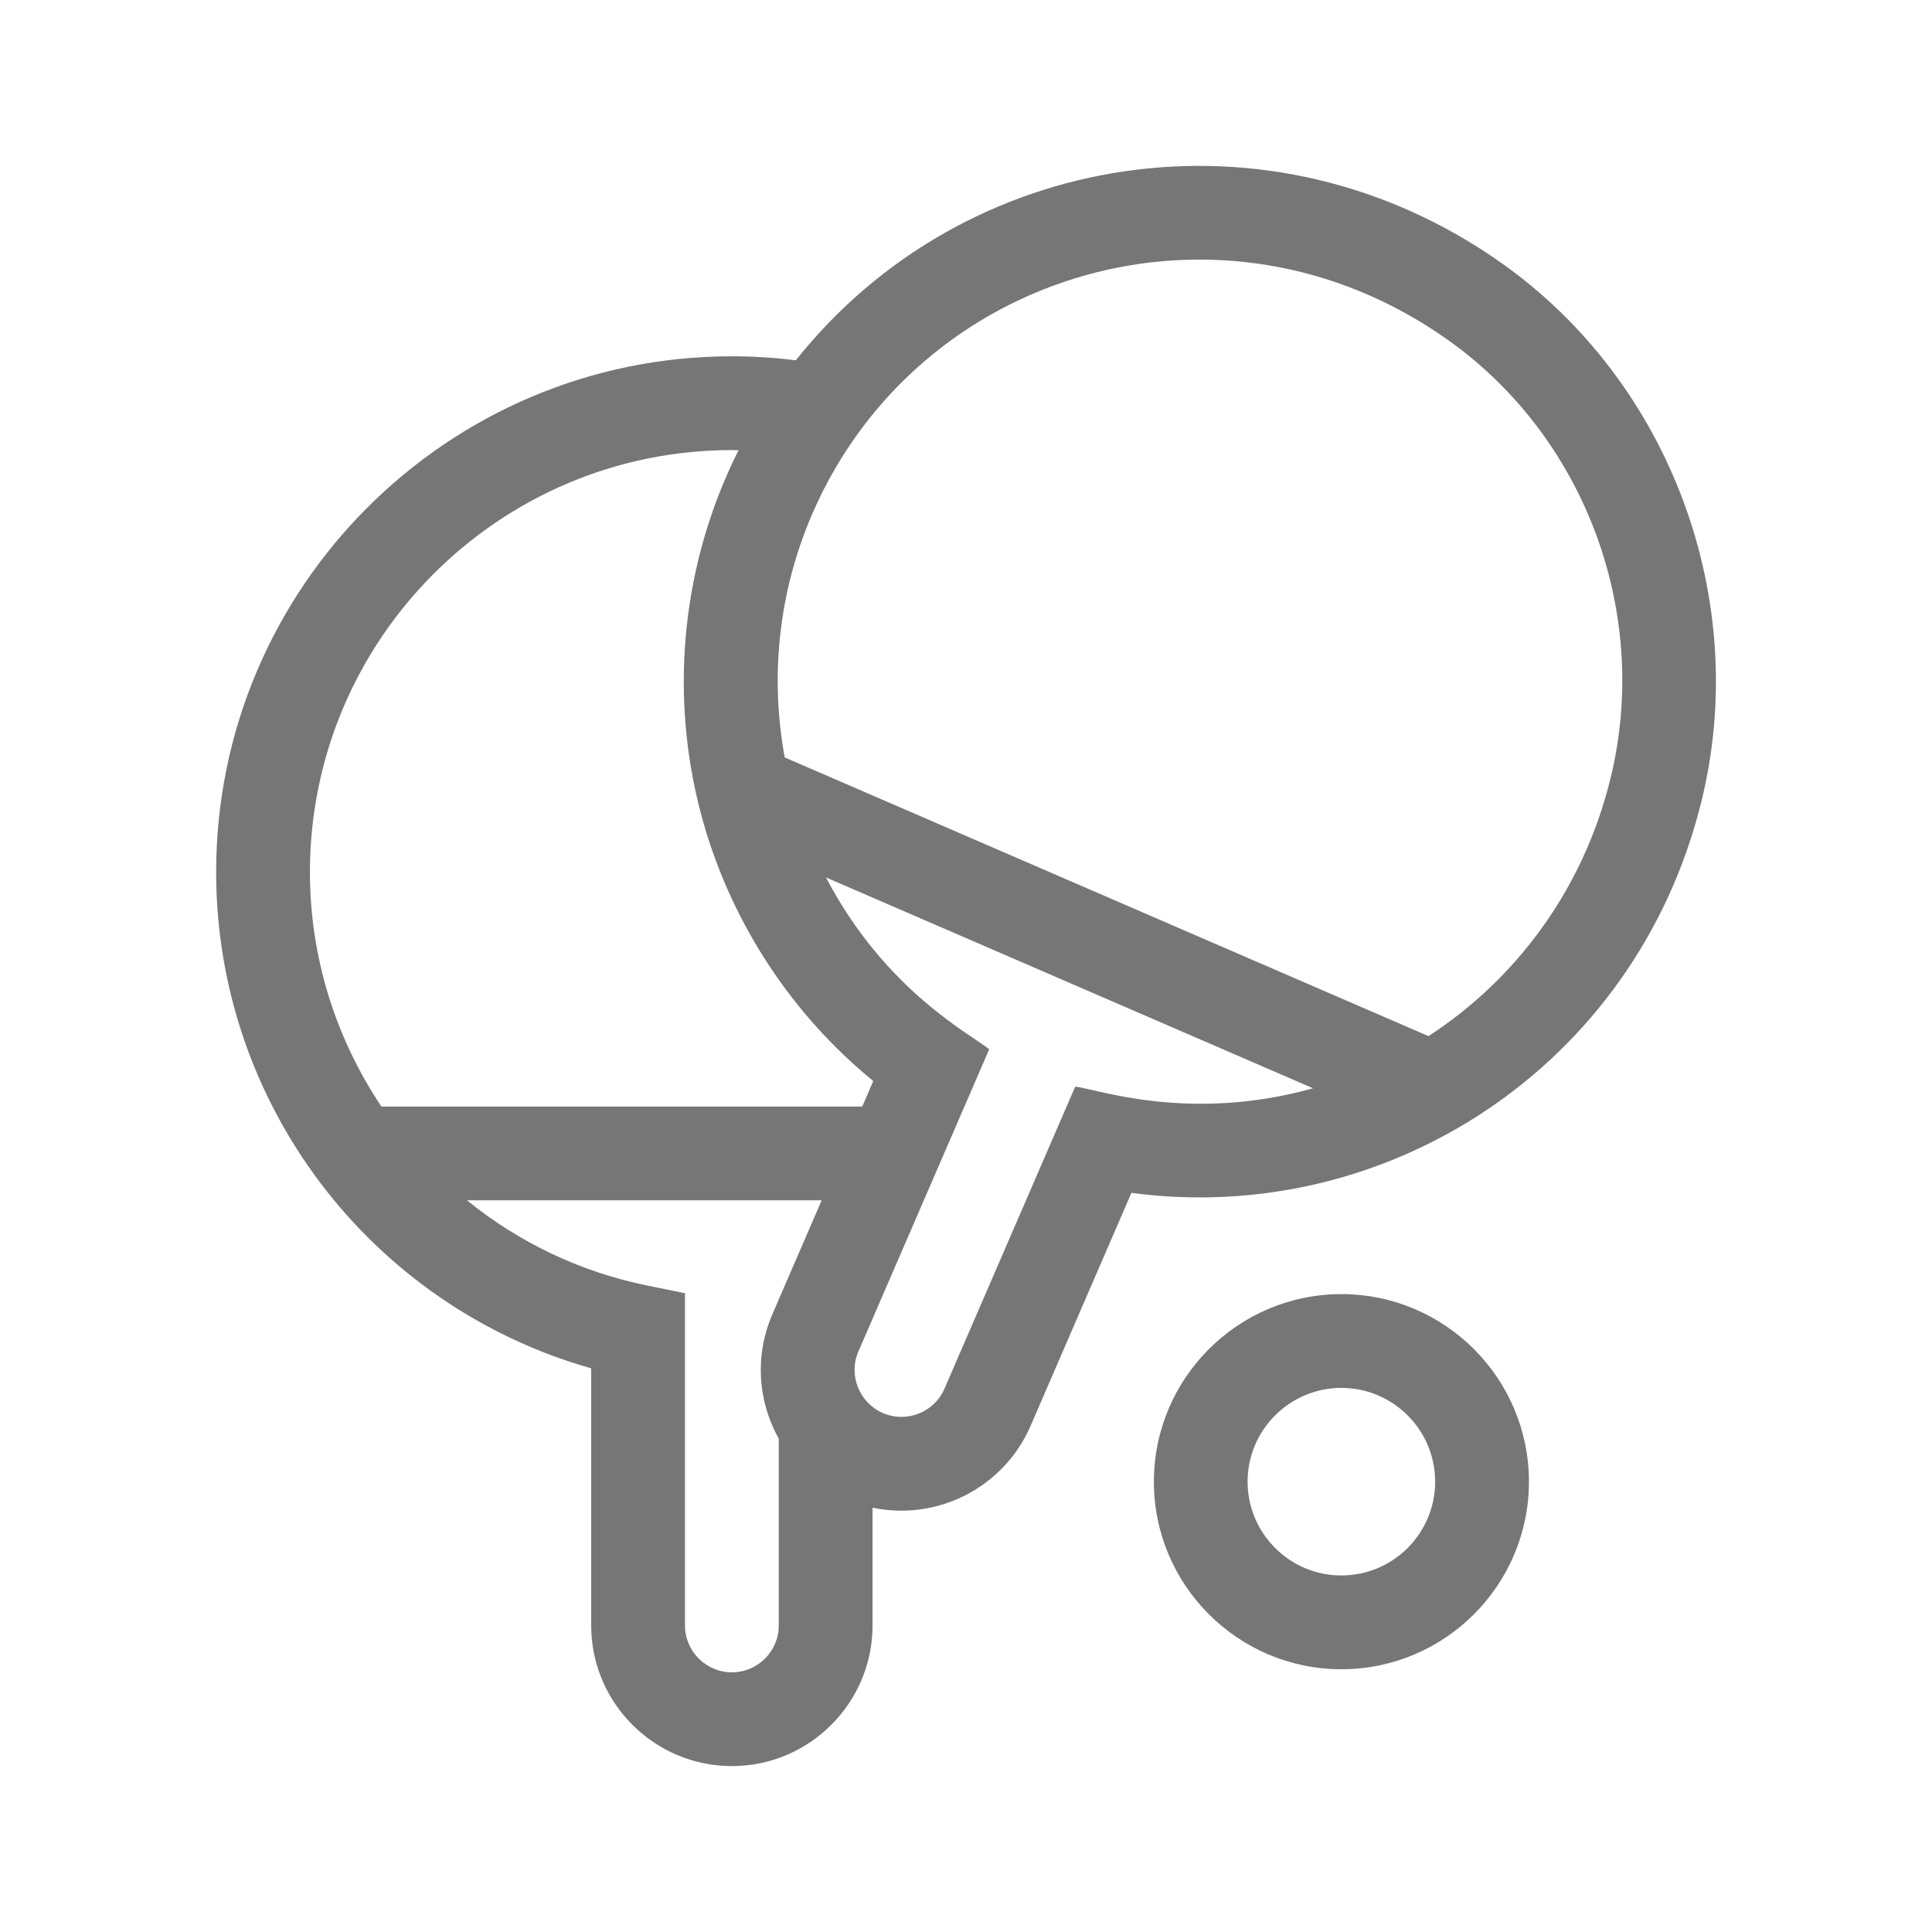 <svg width="24" height="24" viewBox="0 0 24 24" fill="none" xmlns="http://www.w3.org/2000/svg">
<g id="Gother_Icon Mint Edited-135">
<path id="Vector" d="M21.135 9.958C21.753 7.455 20.753 4.755 18.657 3.271C15.774 1.229 11.96 1.864 9.886 4.476C9.624 4.443 9.357 4.426 9.092 4.426C5.559 4.426 2.685 7.301 2.685 10.834C2.685 13.702 4.593 16.217 7.344 16.998V20.192C7.344 21.155 8.128 21.939 9.092 21.939C10.055 21.939 10.839 21.155 10.839 20.192V18.729C11.643 18.898 12.47 18.48 12.802 17.713L14.055 14.818C17.21 15.242 20.319 13.263 21.135 9.958ZM3.85 10.834C3.85 7.943 6.201 5.591 9.092 5.591C9.119 5.591 9.146 5.593 9.174 5.593C9.12 5.7 9.069 5.81 9.021 5.921C8.43 7.285 8.333 8.821 8.746 10.247C9.109 11.498 9.848 12.612 10.848 13.429L10.711 13.746H4.738C4.175 12.905 3.85 11.899 3.85 10.834ZM9.092 20.774C8.771 20.774 8.509 20.513 8.509 20.192V16.065L8.043 15.97C7.2 15.799 6.437 15.427 5.801 14.911H10.207L9.595 16.325C9.379 16.824 9.405 17.388 9.674 17.872V20.192C9.674 20.513 9.413 20.774 9.092 20.774ZM13.357 13.498L11.733 17.25C11.606 17.545 11.262 17.681 10.967 17.553C10.676 17.427 10.535 17.085 10.664 16.787C10.825 16.416 12.132 13.396 12.288 13.035C12.082 12.859 11.001 12.318 10.261 10.9L16.311 13.519C14.776 13.949 13.624 13.528 13.357 13.498ZM17.745 12.871L9.748 9.409C9.565 8.414 9.667 7.362 10.09 6.384C11.399 3.361 15.173 2.23 17.984 4.221C19.698 5.436 20.51 7.629 20.004 9.679C19.666 11.051 18.834 12.164 17.745 12.871Z" fill="#777677"/>
<path id="Vector_2" d="M16.663 16.076C15.379 16.076 14.334 17.121 14.334 18.406C14.334 19.691 15.379 20.736 16.663 20.736C17.948 20.736 18.993 19.691 18.993 18.406C18.993 17.121 17.948 16.076 16.663 16.076ZM16.663 19.571C16.021 19.571 15.498 19.048 15.498 18.406C15.498 17.764 16.021 17.241 16.663 17.241C17.306 17.241 17.828 17.764 17.828 18.406C17.828 19.048 17.306 19.571 16.663 19.571Z" fill="#777677"/>
</g>
</svg>
